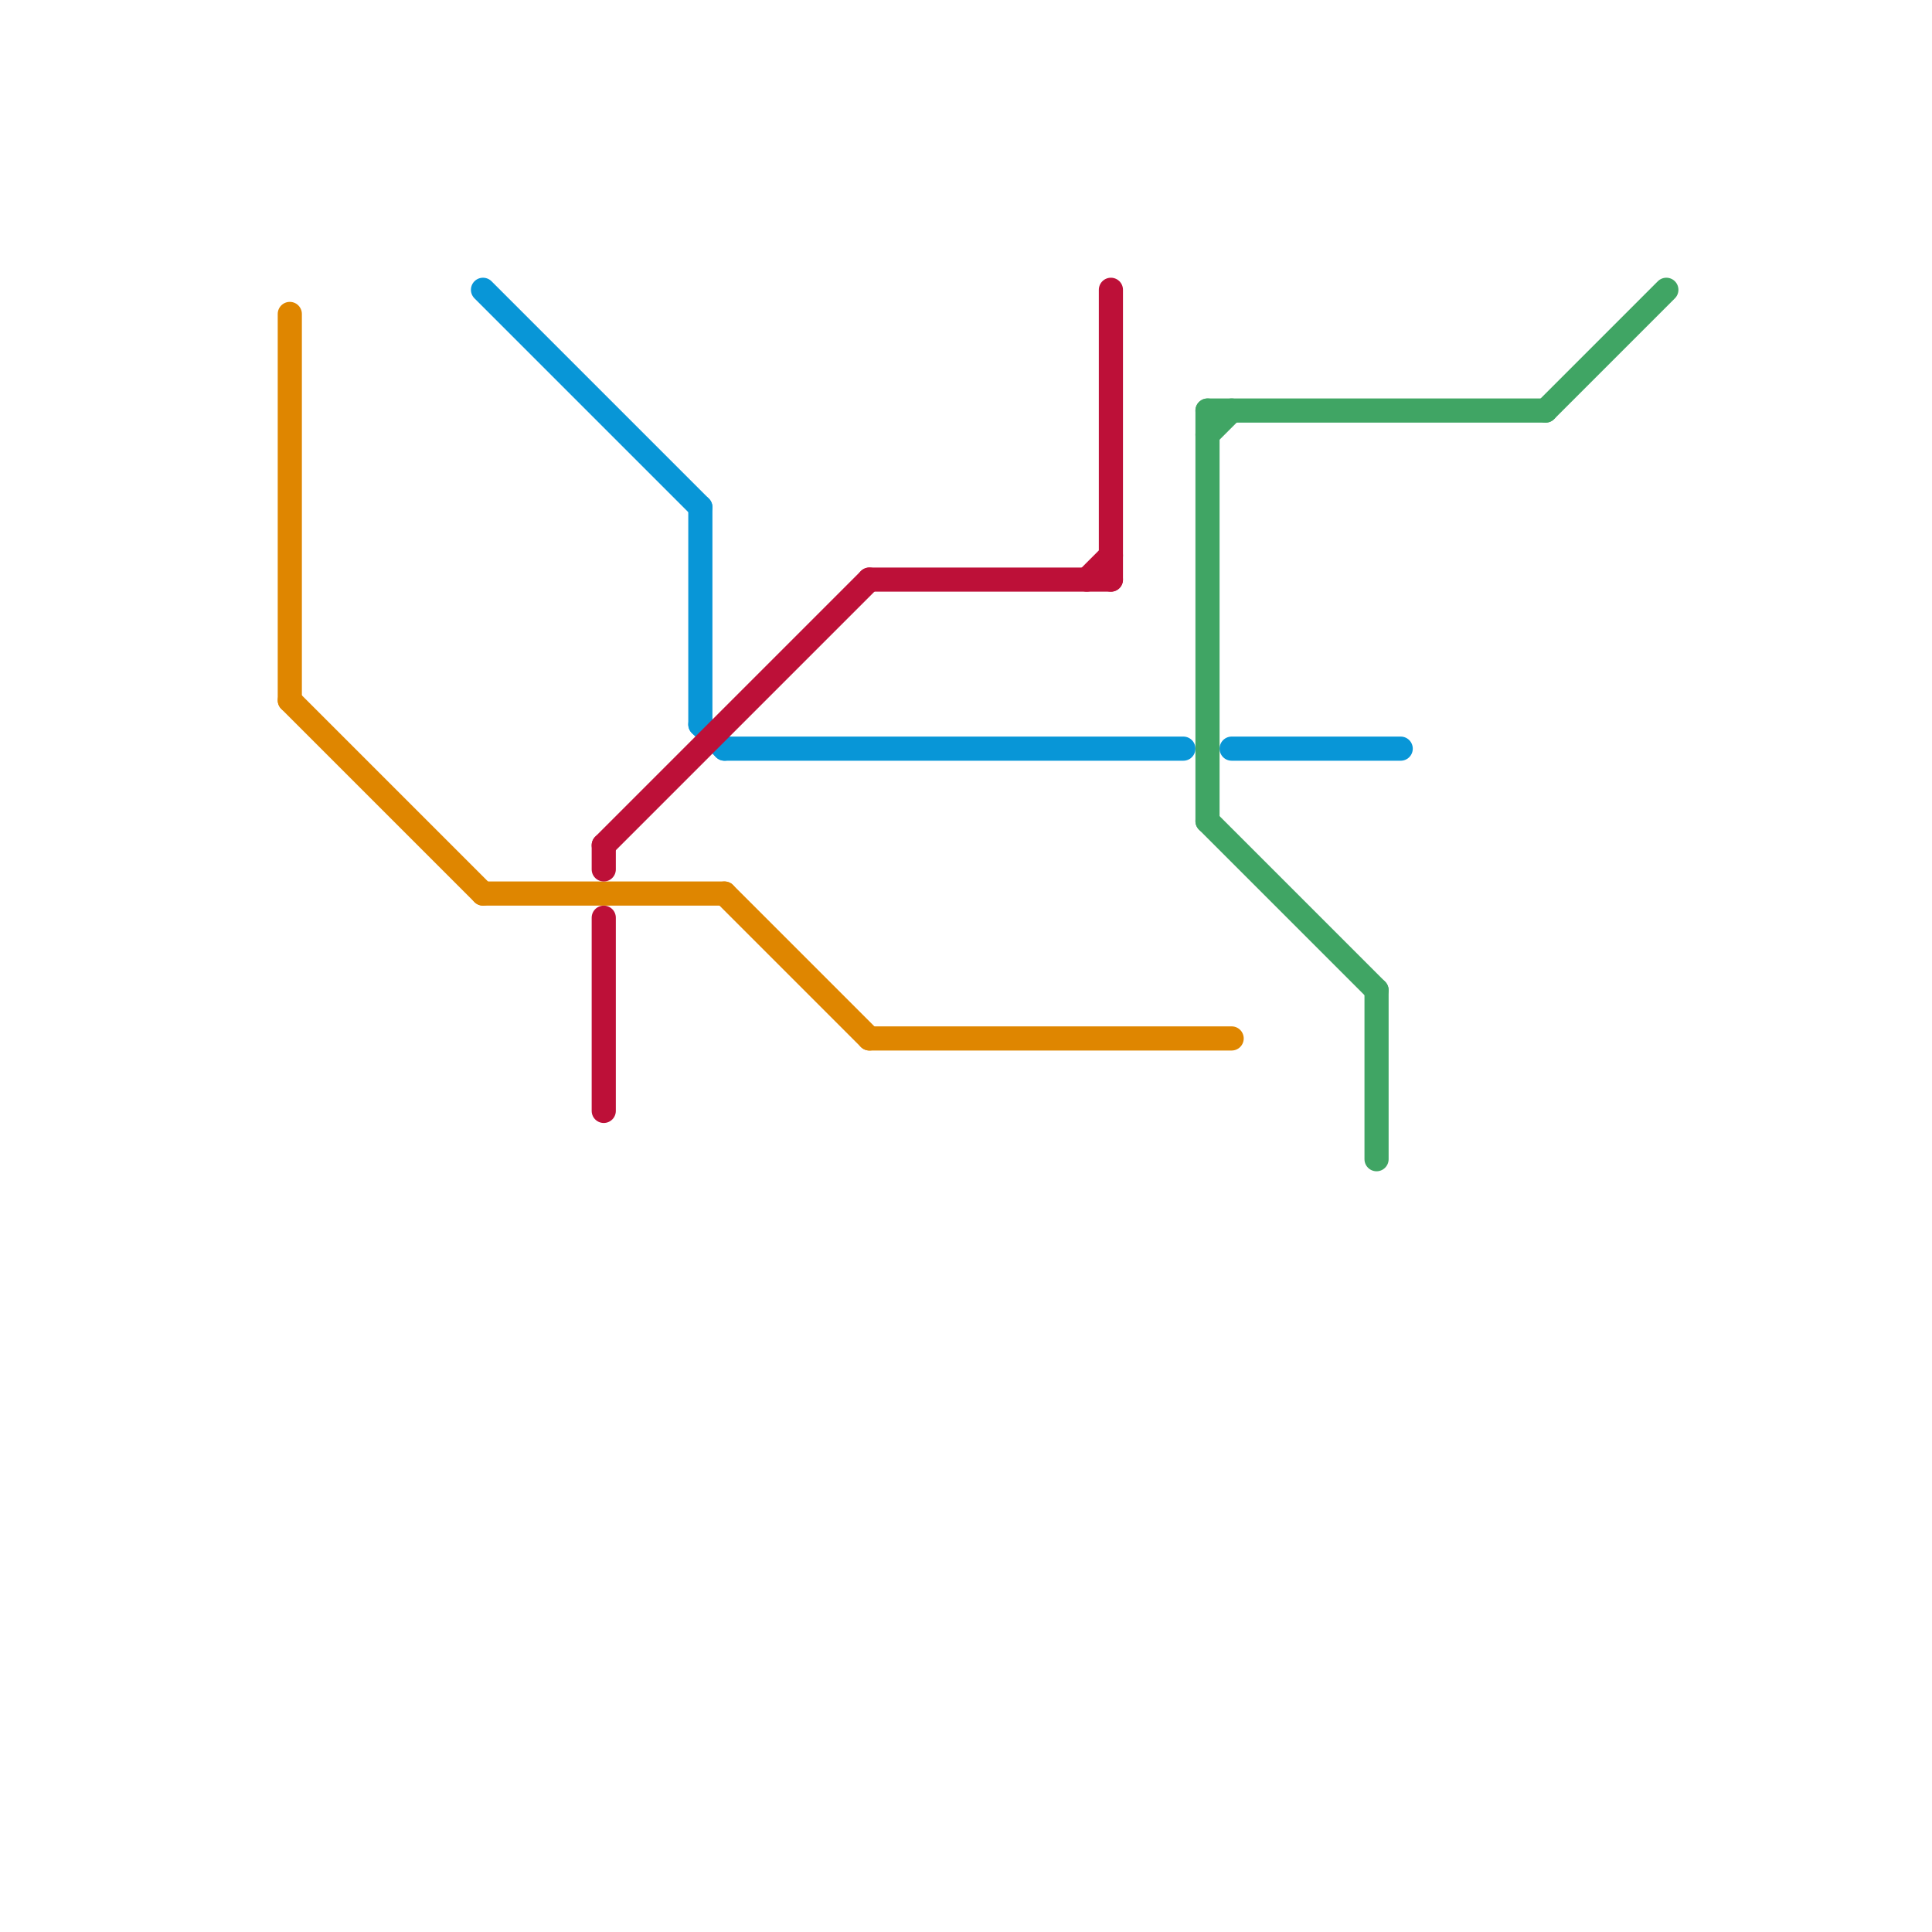 
<svg version="1.1" xmlns="http://www.w3.org/2000/svg" viewBox="0 0 80 80">
<style>text { font: 1px Helvetica; font-weight: 600; white-space: pre; dominant-baseline: central; } line { stroke-width: 1; fill: none; stroke-linecap: round; stroke-linejoin: round; } .c0 { stroke: #df8600 } .c1 { stroke: #0896d7 } .c2 { stroke: #bd1038 } .c3 { stroke: #40a564 }</style><defs><g id="wm-xf"><circle r="1.2" fill="#000"/><circle r="0.9" fill="#fff"/><circle r="0.6" fill="#000"/><circle r="0.3" fill="#fff"/></g><g id="wm"><circle r="0.6" fill="#000"/><circle r="0.3" fill="#fff"/></g></defs><line class="c0" x1="30" y1="37" x2="36" y2="43"/><line class="c0" x1="20" y1="37" x2="30" y2="37"/><line class="c0" x1="12" y1="13" x2="12" y2="29"/><line class="c0" x1="36" y1="43" x2="51" y2="43"/><line class="c0" x1="12" y1="29" x2="20" y2="37"/><line class="c1" x1="51" y1="31" x2="58" y2="31"/><line class="c1" x1="30" y1="31" x2="49" y2="31"/><line class="c1" x1="20" y1="12" x2="29" y2="21"/><line class="c1" x1="29" y1="30" x2="30" y2="31"/><line class="c1" x1="29" y1="21" x2="29" y2="30"/><line class="c2" x1="25" y1="35" x2="36" y2="24"/><line class="c2" x1="25" y1="38" x2="25" y2="46"/><line class="c2" x1="45" y1="24" x2="46" y2="23"/><line class="c2" x1="25" y1="35" x2="25" y2="36"/><line class="c2" x1="36" y1="24" x2="46" y2="24"/><line class="c2" x1="46" y1="12" x2="46" y2="24"/><line class="c3" x1="50" y1="34" x2="57" y2="41"/><line class="c3" x1="50" y1="18" x2="51" y2="17"/><line class="c3" x1="50" y1="17" x2="50" y2="34"/><line class="c3" x1="64" y1="17" x2="69" y2="12"/><line class="c3" x1="50" y1="17" x2="64" y2="17"/><line class="c3" x1="57" y1="41" x2="57" y2="48"/>
</svg>
